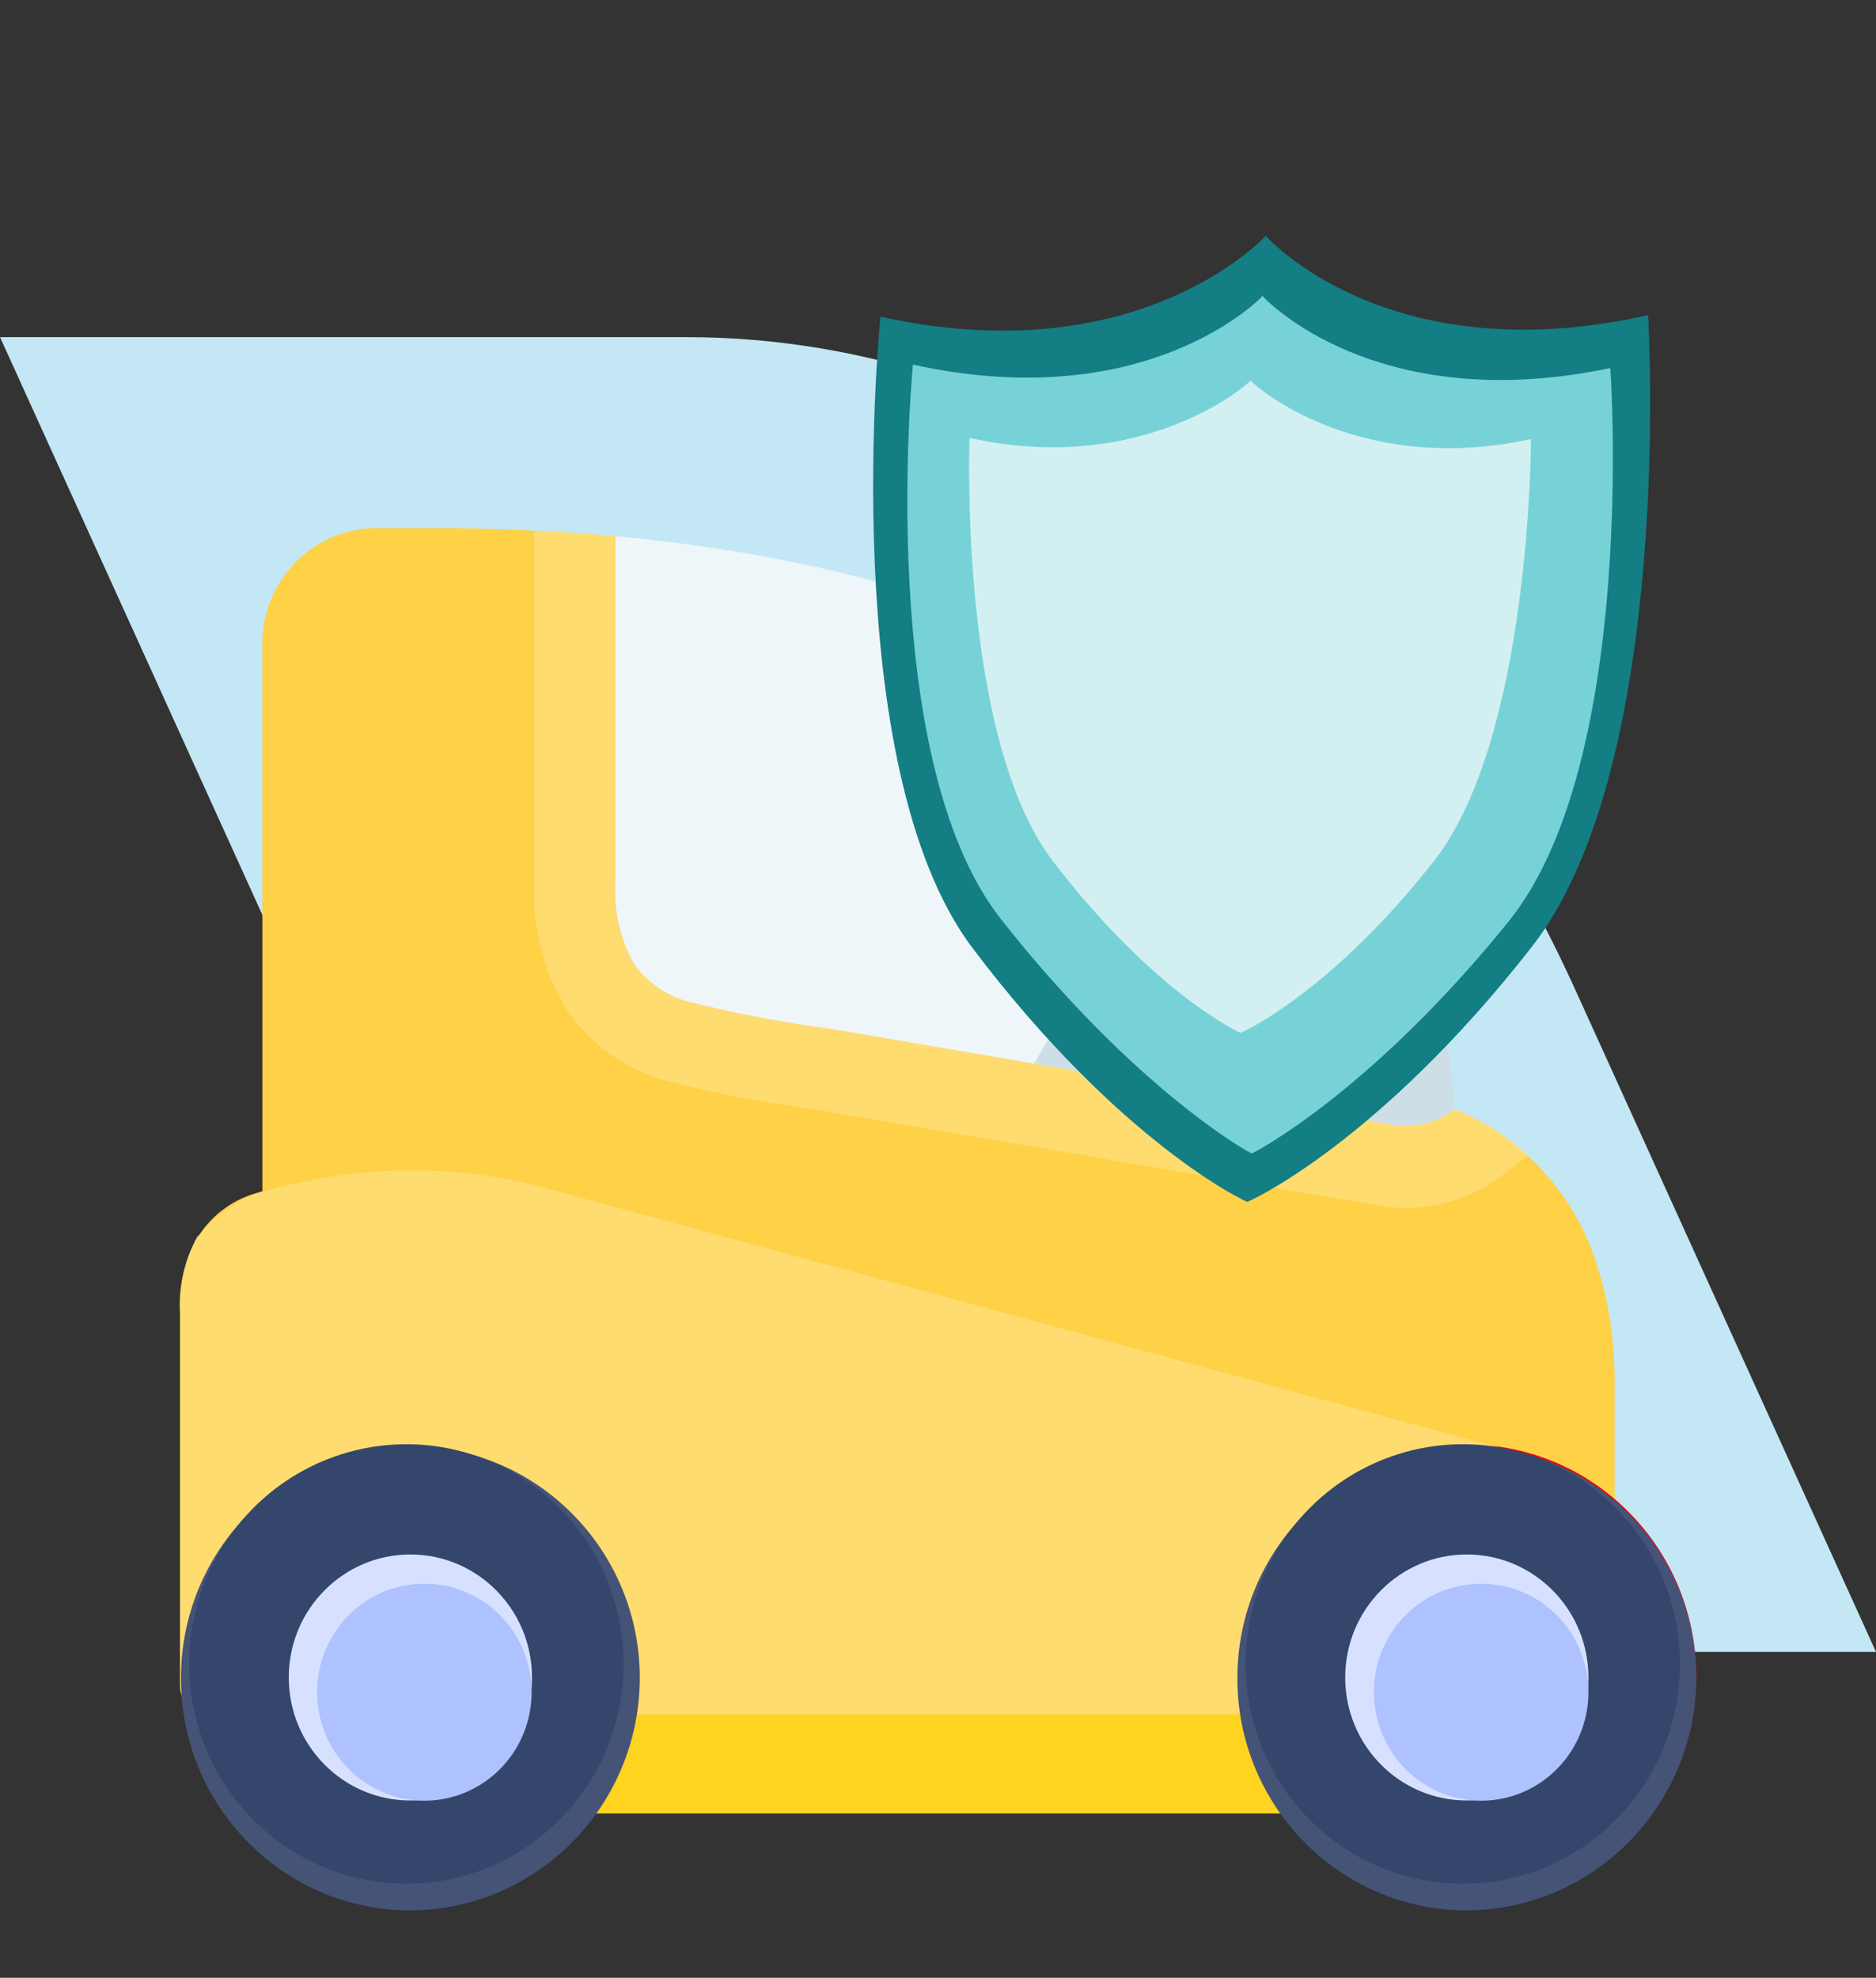 <?xml version="1.0" encoding="UTF-8"?>
<svg width="167px" height="176px" viewBox="0 0 167 176" version="1.1" xmlns="http://www.w3.org/2000/svg" xmlns:xlink="http://www.w3.org/1999/xlink">
    <rect x="0" y="0" width="167" height="176" fill="#333333" stroke="none"/>
    <title>seguro-auto-empresas</title>
    <g id="seguro-auto-empresas" stroke="none" stroke-width="1" fill="none" fill-rule="evenodd">
        <path d="M167,30 L140.237,88.916 C123.909,124.859 93.735,147 61.08,147 L0,147 L26.764,88.084 C43.091,52.142 73.266,30 105.921,30 L167,30 Z" id="Primary-color" fill="#C3E7F4" transform="translate(83.5, 88.5) scale(-1, 1) translate(-83.5, -88.5) "></path>
        <g id="comprar-carro" transform="translate(16, 47)" fill-rule="nonzero">
            <path d="M126.404,66.457 C124.64,59.7 119.759,54.22 113.298,51.741 L110.83,53.617 L58.064,44.58 C53.679,44.016 49.331,43.188 45.043,42.102 C43.084,41.528 41.386,40.28 40.243,38.573 C39.099,36.415 38.575,33.977 38.728,31.533 L38.728,0.74 C34.081,0.31 29.281,0.052 24.328,0 L17.06,0 C11.817,0.259 7.622,4.493 7.357,9.794 L7.357,59.004 L6.728,59.194 C4.666,59.801 2.886,61.132 1.706,62.946 C0.539,65.04 -0.004,67.431 0.14,69.831 L0.14,103.016 C0.204,104.338 1.283,105.376 2.591,105.374 L125.264,105.374 C126.627,105.374 127.732,104.257 127.732,102.879 L127.732,75.339 C127.691,72.291 127.244,69.264 126.404,66.337" id="Path" fill="#FFD147"></path>
            <path d="M34.217,42.48 C36.217,45.59 39.227,47.897 42.728,49.004 L43.034,49.09 C46.845,50.115 50.716,50.891 54.626,51.414 L56.838,51.775 L106.711,60.278 C110.612,60.951 114.614,59.967 117.774,57.558 L120.004,55.837 C118.104,54.046 115.878,52.643 113.451,51.706 C111.872,52.912 109.87,53.405 107.919,53.066 L58.132,44.563 C53.742,43.985 49.389,43.151 45.094,42.067 C43.14,41.494 41.447,40.245 40.311,38.539 C39.161,36.382 38.63,33.944 38.779,31.499 L38.779,0.723 C36.413,0.499 34.013,0.344 31.562,0.224 L31.562,31.516 C31.383,35.353 32.306,39.161 34.217,42.48" id="Path" fill="#FFDC70"></path>
            <path d="M132.651,102.242 C132.651,109.644 128.241,116.317 121.478,119.148 C114.714,121.978 106.931,120.41 101.757,115.174 C96.584,109.937 95.04,102.064 97.846,95.228 C100.652,88.391 107.255,83.938 114.574,83.945 C119.373,83.94 123.976,85.867 127.368,89.3 C130.759,92.733 132.66,97.389 132.651,102.242" id="Path" fill="#FFFFFF"></path>
            <path d="M114.574,122.845 C103.294,122.845 94.149,113.598 94.149,102.19 C94.149,90.783 103.294,81.535 114.574,81.535 C125.855,81.535 135,90.783 135,102.19 C135,113.598 125.855,122.845 114.574,122.845 M114.574,86.269 C108.184,86.262 102.419,90.149 99.969,96.117 C97.519,102.085 98.866,108.959 103.382,113.53 C107.898,118.102 114.694,119.472 120.598,117.001 C126.503,114.529 130.353,108.704 130.353,102.242 C130.344,93.431 123.288,86.288 114.574,86.269" id="Shape" fill="#E20714"></path>
            <path d="M38.609,102.242 C38.609,109.644 34.198,116.317 27.435,119.148 C20.672,121.978 12.888,120.41 7.715,115.174 C2.541,109.937 0.998,102.064 3.803,95.228 C6.609,88.391 13.212,83.938 20.532,83.945 C25.33,83.94 29.934,85.867 33.325,89.3 C36.717,92.733 38.618,97.389 38.609,102.242" id="Path" fill="#FFFFFF"></path>
            <path d="M20.532,122.845 C9.251,122.845 0.106,113.598 0.106,102.19 C0.106,90.783 9.251,81.535 20.532,81.535 C31.813,81.535 40.957,90.783 40.957,102.19 C40.957,113.598 31.813,122.845 20.532,122.845 M20.532,86.269 C14.142,86.262 8.377,90.149 5.926,96.117 C3.476,102.085 4.823,108.959 9.34,113.53 C13.856,118.102 20.651,119.472 26.556,117.001 C32.46,114.529 36.311,108.704 36.311,102.242 C36.301,93.431 29.245,86.288 20.532,86.269" id="Shape" fill="#E20714"></path>
            <rect id="Rectangle" fill="#FFD420" x="15" y="104.6" width="100.868" height="9.777"></rect>
            <path d="M1.604,62.98 C0.431,65.073 -0.118,67.464 0.021,69.865 L0.021,103.051 C0.021,104.429 1.126,105.547 2.489,105.547 L115.068,105.547 L117.417,81.811 L32.311,58.66 C28.469,57.628 24.507,57.124 20.532,57.162 C15.812,57.173 11.12,57.892 6.608,59.297 C4.67,60.129 2.954,61.415 1.604,63.049" id="Path" fill="#FFDC70"></path>
            <path d="M114.574,123 C103.294,123 94.149,113.752 94.149,102.345 C94.149,90.938 103.294,81.69 114.574,81.69 C125.855,81.69 135,90.938 135,102.345 C134.944,113.729 125.832,122.944 114.574,123" id="Path" fill="#455377"></path>
            <path d="M114.217,120.625 C106.395,120.625 99.343,115.859 96.351,108.55 C93.359,101.241 95.017,92.83 100.55,87.239 C106.084,81.648 114.404,79.979 121.628,83.011 C128.853,86.043 133.56,93.178 133.553,101.089 C133.544,111.881 124.889,120.625 114.217,120.625" id="Path" fill="#34466B"></path>
            <path d="M114.574,91.329 C108.596,91.329 103.749,96.23 103.749,102.276 C103.749,108.322 108.596,113.223 114.574,113.223 C120.553,113.223 125.4,108.322 125.4,102.276 C125.4,96.23 120.553,91.329 114.574,91.329" id="Path" fill="#D7E1FF"></path>
            <path d="M115.851,93.928 C111.987,93.928 108.504,96.283 107.027,99.893 C105.55,103.503 106.37,107.658 109.105,110.418 C111.839,113.179 115.949,114.001 119.517,112.501 C123.085,111.001 125.407,107.474 125.4,103.567 C125.4,101.008 124.393,98.553 122.602,96.745 C120.811,94.937 118.382,93.924 115.851,93.928" id="Path" fill="#AEC2FF"></path>
            <path d="M20.532,123 C9.251,123 0.106,113.752 0.106,102.345 C0.106,90.938 9.251,81.69 20.532,81.69 C31.813,81.69 40.957,90.938 40.957,102.345 C40.902,113.729 31.789,122.944 20.532,123" id="Path" fill="#455377"></path>
            <path d="M20.174,120.625 C12.352,120.625 5.3,115.859 2.309,108.55 C-0.683,101.241 0.974,92.83 6.508,87.239 C12.041,81.648 20.361,79.979 27.586,83.011 C34.811,86.043 39.518,93.178 39.511,101.089 C39.501,111.881 30.847,120.625 20.174,120.625" id="Path" fill="#34466B"></path>
            <path d="M20.532,91.329 C14.553,91.329 9.706,96.23 9.706,102.276 C9.706,108.322 14.553,113.223 20.532,113.223 C26.511,113.223 31.357,108.322 31.357,102.276 C31.357,96.23 26.511,91.329 20.532,91.329" id="Path" fill="#D7E1FF"></path>
            <path d="M21.774,93.928 C17.911,93.928 14.428,96.283 12.951,99.893 C11.474,103.503 12.294,107.658 15.028,110.418 C17.763,113.179 21.873,114.001 25.44,112.501 C29.008,111.001 31.33,107.474 31.323,103.567 C31.323,101.008 30.317,98.553 28.526,96.745 C26.734,94.937 24.305,93.924 21.774,93.928" id="Path" fill="#AEC2FF"></path>
            <path d="M40.311,38.556 C41.444,40.266 43.138,41.515 45.094,42.084 C49.389,43.169 53.742,44.002 58.132,44.58 L107.919,53.083 C109.864,53.423 111.862,52.931 113.434,51.723 L113.434,51.207 C113.434,38.108 99.46,24.924 97.86,23.461 C83.97,10.706 63.732,2.995 38.796,0.723 L38.796,31.516 C38.647,33.961 39.178,36.4 40.328,38.556" id="Path" fill="#EFF6F9"></path>
            <path d="M97.877,23.461 C96.137,21.877 94.319,20.383 92.43,18.985 L76.055,47.644 L107.919,53.083 C109.87,53.422 111.872,52.93 113.451,51.723 L113.451,51.207 C113.451,38.108 99.46,24.924 97.877,23.461" id="Path" fill="#CEDEE7"></path>
        </g>
        <g id="escolher-seguro" transform="translate(56.882, 6.103)" fill-rule="nonzero">
            <path d="M42.386,15.32 C42.386,15.32 42.308,15.187 42.273,15.264 C42.2,15.226 42.221,15.38 42.221,15.38 C41.325,17.329 34.36,30.86 12.498,33.748 C12.498,33.748 22.319,72.672 39.432,83.751 C57.707,95.586 70.081,96.657 70.119,96.594 C70.188,96.617 79.278,87.795 86.156,66.642 C92.594,46.853 76.662,10.255 76.662,10.255 C57.913,22.235 44.267,16.252 42.386,15.32 Z" id="Fill-77" fill="#137E84" transform="translate(50.093, 53.426) rotate(20) translate(-50.093, -53.426) "></path>
            <path d="M43.656,20.649 C43.656,20.649 43.586,20.532 43.554,20.6 C43.487,20.567 43.505,20.702 43.505,20.702 C42.681,22.415 36.28,34.312 16.395,36.963 C16.395,36.963 25.115,71.022 40.612,80.639 C57.163,90.91 68.703,92.669 68.738,92.614 C68.799,92.633 76.809,83.964 83.173,65.388 C89.126,48.009 74.838,16.021 74.838,16.021 C57.735,26.624 45.363,21.455 43.656,20.649 Z" id="Fill-78" fill="#77D2D7" transform="translate(50.51, 54.318) rotate(20) translate(-50.51, -54.318) "></path>
            <path d="M45.483,27.855 C45.483,27.855 45.431,27.765 45.408,27.817 C45.356,27.791 45.37,27.896 45.37,27.896 C44.759,29.21 38.555,39.221 23.638,41.17 C23.638,41.17 31.791,66.535 43.467,74.007 C55.939,81.988 64.382,82.711 64.408,82.669 C64.454,82.685 70.658,76.734 75.352,62.468 C79.744,49.122 70.64,24.181 70.64,24.181 C57.848,32.26 46.766,28.483 45.483,27.855 Z" id="Fill-80" fill="#D2F0F2" transform="translate(50.094, 53.425) rotate(20) translate(-50.094, -53.425) "></path>
        </g>
    </g>
</svg>